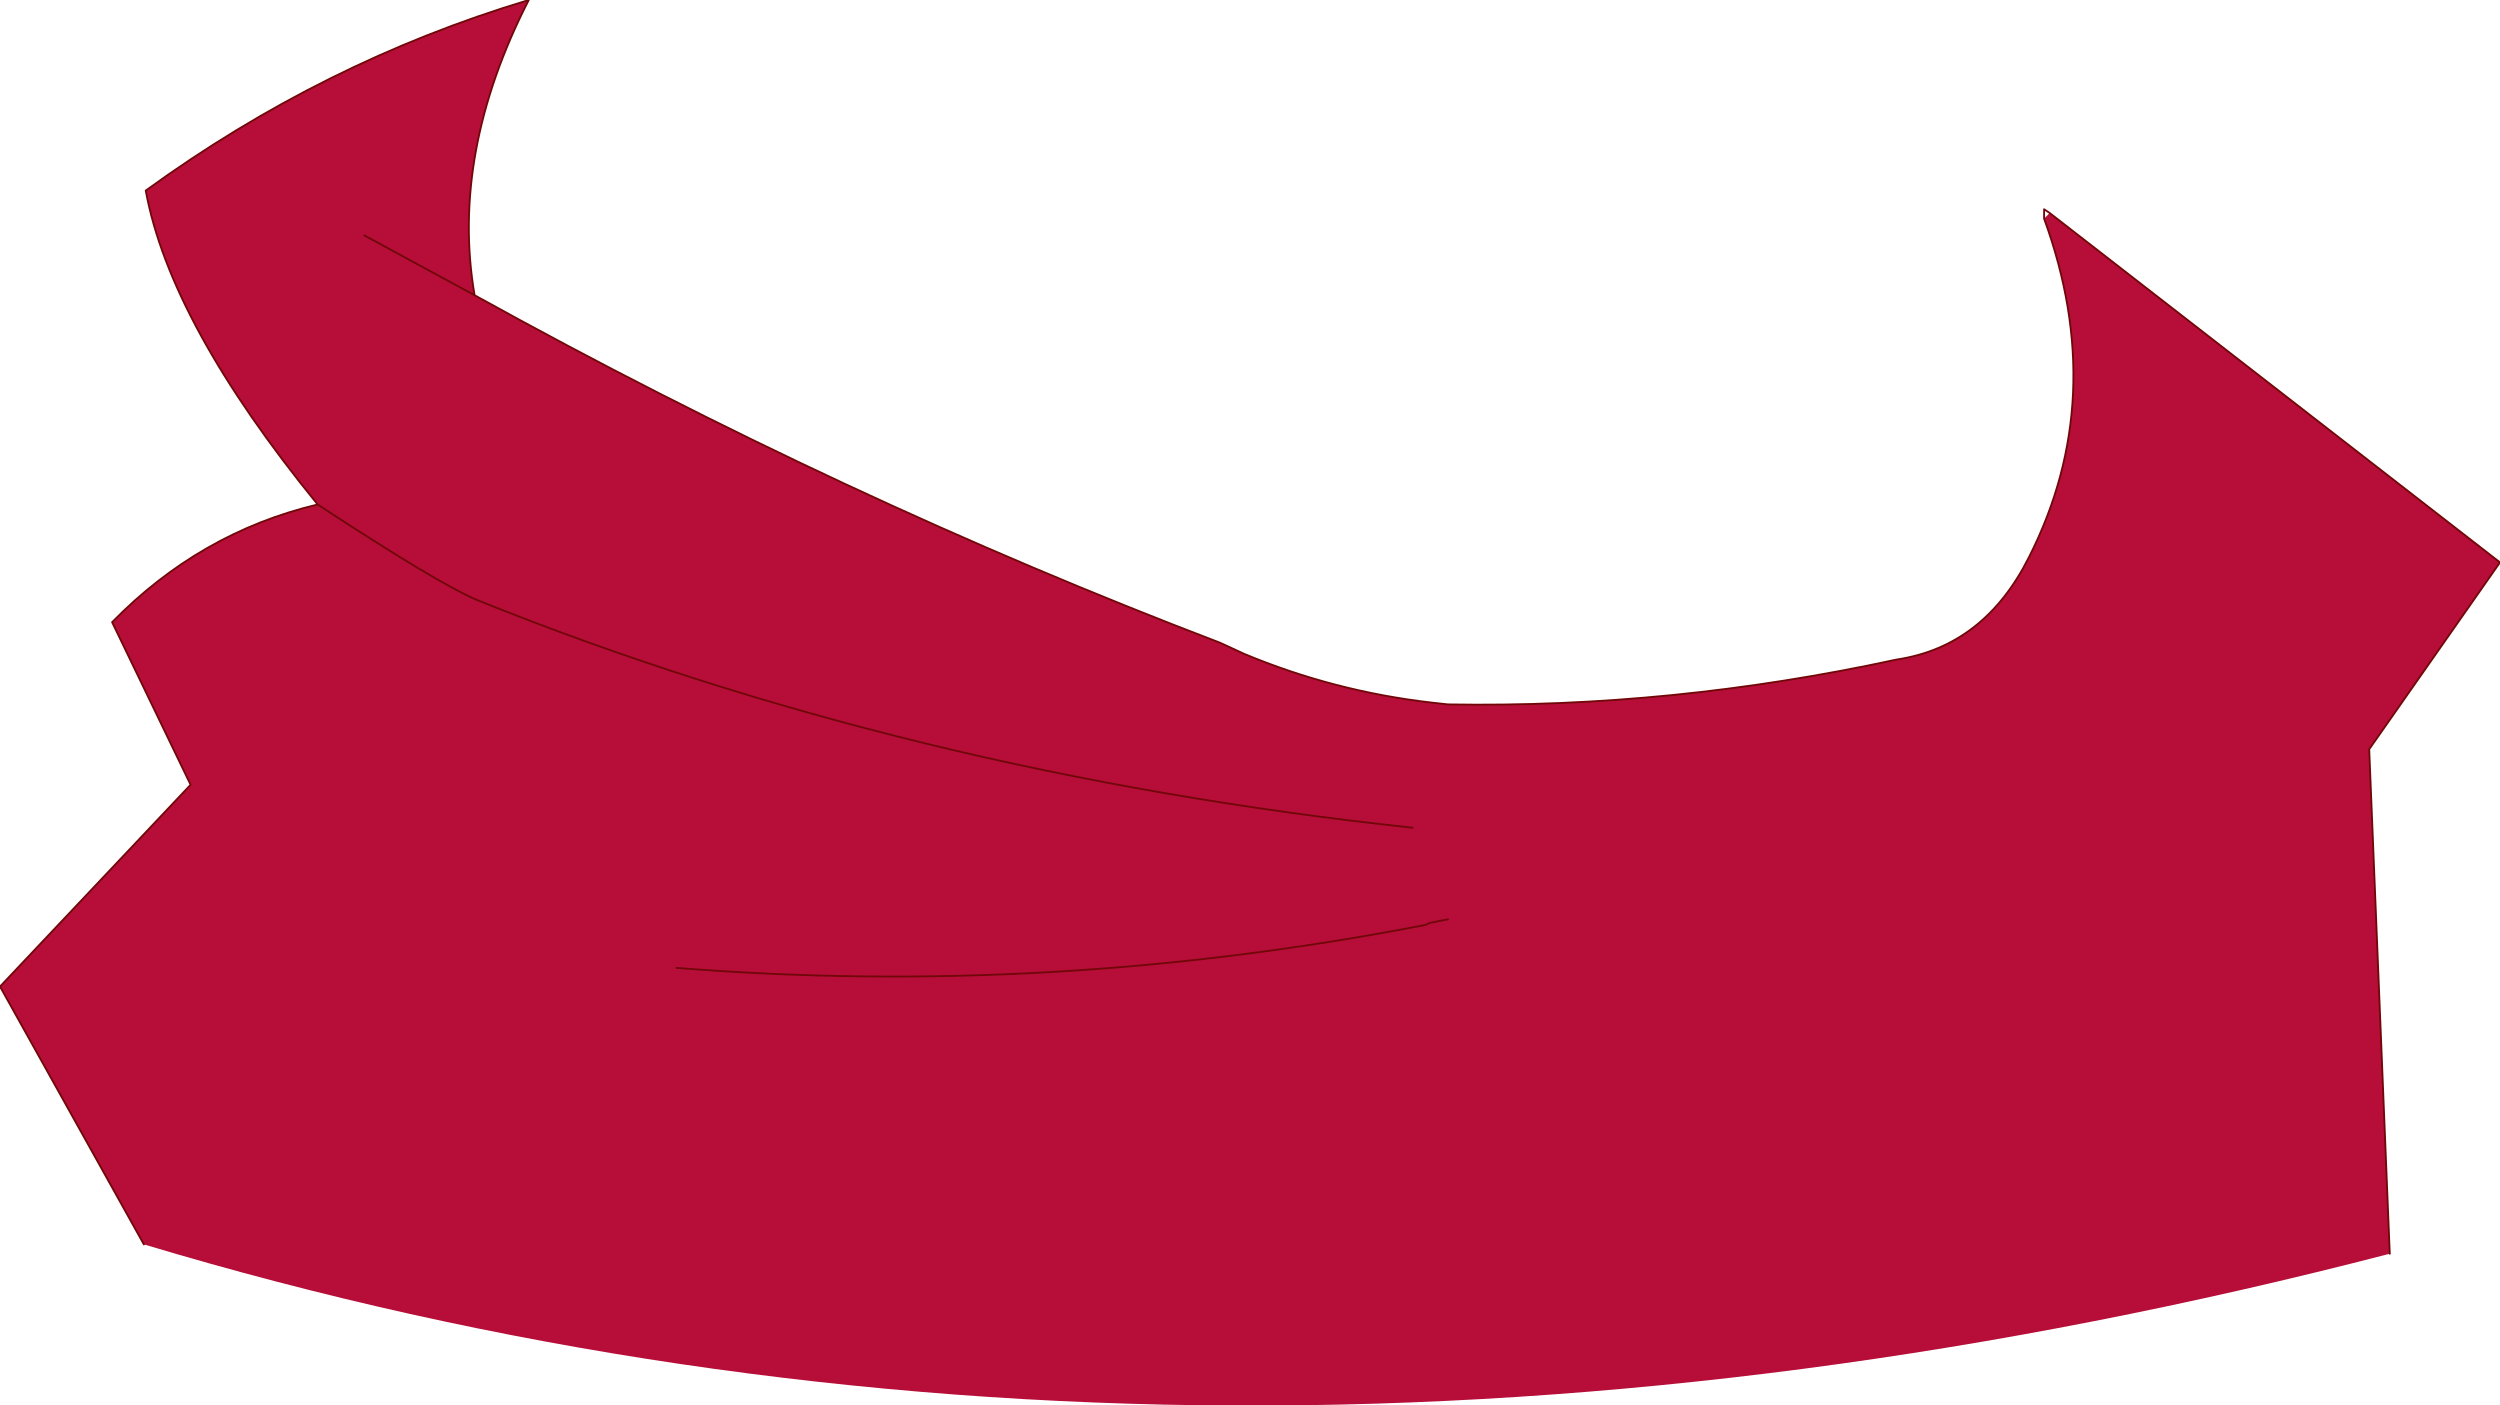 <?xml version="1.0" encoding="UTF-8" standalone="no"?>
<svg xmlns:xlink="http://www.w3.org/1999/xlink" height="37.6px" width="66.9px" xmlns="http://www.w3.org/2000/svg">
  <g transform="matrix(1.0, 0.0, 0.0, 1.0, 33.45, 16.8)">
    <path d="M21.4 -11.1 L33.45 -1.75 29.95 3.25 30.5 16.75 Q-1.3 25.0 -29.6 16.5 L-33.45 9.6 -28.35 4.2 -30.45 -0.15 Q-28.1 -2.55 -24.95 -3.3 -28.9 -8.15 -29.55 -11.7 -24.8 -15.15 -19.3 -16.8 -21.4 -12.7 -20.75 -8.9 -10.9 -3.45 -0.8 0.4 L-0.15 0.7 Q2.25 1.7 4.85 2.0 L5.3 2.05 Q11.3 2.15 17.3 0.85 19.65 0.5 20.85 -1.9 23.0 -6.15 21.25 -10.95 L21.4 -11.1 M-15.35 9.1 Q-5.35 9.9 4.7 7.95 L4.8 7.9 5.3 7.8 4.8 7.9 4.7 7.95 Q-5.35 9.9 -15.35 9.1 M4.35 5.35 Q-9.15 3.9 -20.7 -0.75 -21.75 -1.2 -24.95 -3.3 -21.75 -1.2 -20.7 -0.75 -9.15 3.9 4.35 5.35 M-23.7 -10.5 L-20.75 -8.9 -23.7 -10.5" fill="#b60e38" fill-rule="evenodd" stroke="none"/>
    <path d="M21.4 -11.1 L33.45 -1.75 29.95 3.25 30.5 16.75 M-29.6 16.5 L-33.45 9.6 -28.35 4.2 -30.45 -0.15 Q-28.1 -2.55 -24.95 -3.3 -28.9 -8.15 -29.55 -11.7 -24.8 -15.15 -19.3 -16.8 -21.4 -12.7 -20.75 -8.9 -10.9 -3.45 -0.8 0.4 L-0.15 0.7 Q2.25 1.7 4.85 2.0 L5.3 2.05 Q11.3 2.15 17.3 0.85 19.65 0.5 20.85 -1.9 23.0 -6.15 21.25 -10.95 L21.25 -11.2 21.4 -11.1 M-20.75 -8.9 L-23.7 -10.5 M-24.95 -3.3 Q-21.75 -1.2 -20.7 -0.75 -9.15 3.9 4.35 5.35 M5.3 7.8 L4.8 7.9 4.7 7.95 Q-5.35 9.9 -15.35 9.1" fill="none" stroke="#720709" stroke-linecap="round" stroke-linejoin="round" stroke-width="0.05"/>
  </g>
</svg>
